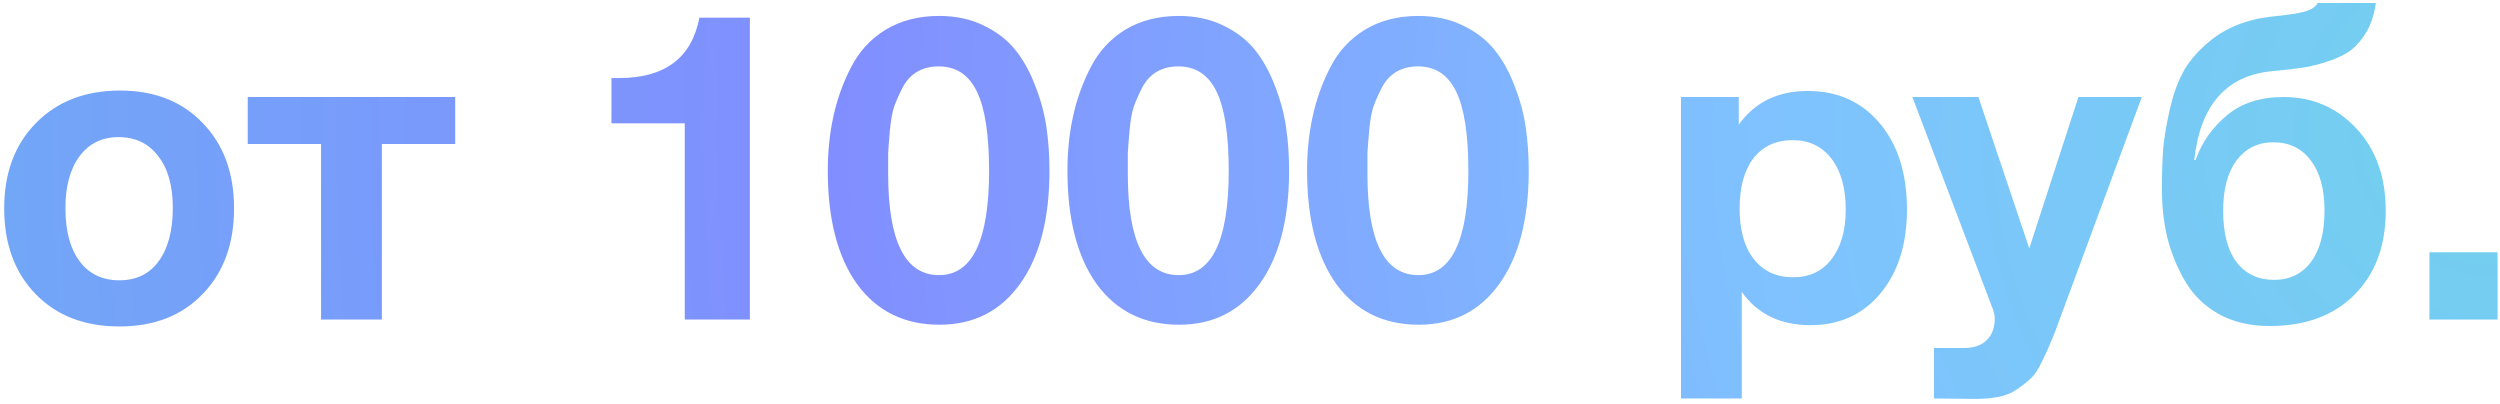<?xml version="1.0" encoding="UTF-8"?> <svg xmlns="http://www.w3.org/2000/svg" width="371" height="60" viewBox="0 0 371 60" fill="none"> <path d="M34.733 30.909C34.733 36.2 33.176 40.445 30.061 43.645C26.989 46.845 22.872 48.445 17.709 48.445C12.546 48.445 8.408 46.845 5.293 43.645C2.178 40.445 0.621 36.2 0.621 30.909C0.621 25.661 2.2 21.437 5.357 18.237C8.514 15.037 12.674 13.437 17.837 13.437C22.914 13.437 26.989 15.037 30.061 18.237C33.176 21.437 34.733 25.661 34.733 30.909ZM25.645 30.845C25.645 27.56 24.92 25 23.469 23.165C22.061 21.288 20.098 20.349 17.581 20.349C15.149 20.349 13.229 21.288 11.821 23.165C10.413 25.043 9.709 27.624 9.709 30.909C9.709 34.28 10.413 36.904 11.821 38.781C13.229 40.659 15.192 41.597 17.709 41.597C20.226 41.597 22.168 40.659 23.533 38.781C24.941 36.861 25.645 34.216 25.645 30.845ZM67.549 21.373H56.669V47.421H47.645V21.373H36.765V14.397H67.549V21.373ZM111.282 2.621V47.421H101.618V18.301H90.737V11.581H91.889C98.674 11.581 102.642 8.595 103.794 2.621H111.282ZM139.356 2.365C141.831 2.365 144.028 2.835 145.948 3.773C147.911 4.712 149.489 5.928 150.684 7.421C151.879 8.915 152.86 10.685 153.628 12.733C154.439 14.781 154.993 16.829 155.292 18.877C155.591 20.925 155.74 23.08 155.74 25.341C155.74 32.467 154.289 38.056 151.388 42.109C148.487 46.163 144.497 48.189 139.42 48.189C134.215 48.189 130.14 46.184 127.196 42.173C124.295 38.12 122.844 32.509 122.844 25.341C122.844 22.483 123.121 19.795 123.676 17.277C124.231 14.717 125.105 12.285 126.3 9.981C127.495 7.635 129.201 5.779 131.42 4.413C133.681 3.048 136.327 2.365 139.356 2.365ZM139.292 9.853C138.097 9.853 137.052 10.109 136.156 10.621C135.26 11.133 134.535 11.901 133.98 12.925C133.468 13.907 133.041 14.867 132.7 15.805C132.401 16.701 132.188 17.896 132.06 19.389C131.932 20.84 131.847 21.949 131.804 22.717C131.804 23.485 131.804 24.509 131.804 25.789C131.804 35.816 134.321 40.829 139.356 40.829C144.305 40.829 146.78 35.667 146.78 25.341C146.78 20.008 146.183 16.104 144.988 13.629C143.793 11.112 141.895 9.853 139.292 9.853ZM174.919 2.365C177.393 2.365 179.591 2.835 181.511 3.773C183.473 4.712 185.052 5.928 186.247 7.421C187.441 8.915 188.423 10.685 189.191 12.733C190.001 14.781 190.556 16.829 190.854 18.877C191.153 20.925 191.303 23.08 191.303 25.341C191.303 32.467 189.852 38.056 186.951 42.109C184.049 46.163 180.06 48.189 174.983 48.189C169.777 48.189 165.703 46.184 162.759 42.173C159.857 38.12 158.407 32.509 158.407 25.341C158.407 22.483 158.684 19.795 159.239 17.277C159.793 14.717 160.668 12.285 161.863 9.981C163.057 7.635 164.764 5.779 166.983 4.413C169.244 3.048 171.889 2.365 174.919 2.365ZM174.855 9.853C173.66 9.853 172.615 10.109 171.719 10.621C170.823 11.133 170.097 11.901 169.543 12.925C169.031 13.907 168.604 14.867 168.263 15.805C167.964 16.701 167.751 17.896 167.623 19.389C167.495 20.84 167.409 21.949 167.367 22.717C167.367 23.485 167.367 24.509 167.367 25.789C167.367 35.816 169.884 40.829 174.919 40.829C179.868 40.829 182.343 35.667 182.343 25.341C182.343 20.008 181.745 16.104 180.551 13.629C179.356 11.112 177.457 9.853 174.855 9.853ZM210.481 2.365C212.956 2.365 215.153 2.835 217.073 3.773C219.036 4.712 220.614 5.928 221.809 7.421C223.004 8.915 223.985 10.685 224.753 12.733C225.564 14.781 226.118 16.829 226.417 18.877C226.716 20.925 226.865 23.08 226.865 25.341C226.865 32.467 225.414 38.056 222.513 42.109C219.612 46.163 215.622 48.189 210.545 48.189C205.34 48.189 201.265 46.184 198.321 42.173C195.42 38.12 193.969 32.509 193.969 25.341C193.969 22.483 194.246 19.795 194.801 17.277C195.356 14.717 196.23 12.285 197.425 9.981C198.62 7.635 200.326 5.779 202.545 4.413C204.806 3.048 207.452 2.365 210.481 2.365ZM210.417 9.853C209.222 9.853 208.177 10.109 207.281 10.621C206.385 11.133 205.66 11.901 205.105 12.925C204.593 13.907 204.166 14.867 203.825 15.805C203.526 16.701 203.313 17.896 203.185 19.389C203.057 20.84 202.972 21.949 202.929 22.717C202.929 23.485 202.929 24.509 202.929 25.789C202.929 35.816 205.446 40.829 210.481 40.829C215.43 40.829 217.905 35.667 217.905 25.341C217.905 20.008 217.308 16.104 216.113 13.629C214.918 11.112 213.02 9.853 210.417 9.853ZM258.032 14.397V18.493C260.421 15.165 263.835 13.501 268.272 13.501C272.709 13.501 276.272 15.101 278.96 18.301C281.648 21.501 282.992 25.768 282.992 31.101C282.992 36.264 281.669 40.424 279.024 43.581C276.421 46.696 272.965 48.253 268.656 48.253C264.219 48.253 260.827 46.611 258.48 43.325V59.133H249.456V14.397H258.032ZM266.032 20.797C263.557 20.797 261.616 21.693 260.208 23.485C258.843 25.277 258.16 27.773 258.16 30.973C258.16 34.173 258.864 36.669 260.272 38.461C261.68 40.253 263.621 41.149 266.096 41.149C268.528 41.149 270.427 40.253 271.792 38.461C273.2 36.669 273.904 34.216 273.904 31.101C273.904 27.901 273.2 25.384 271.792 23.549C270.384 21.715 268.464 20.797 266.032 20.797ZM317.847 14.397L305.687 47.293C305.09 48.957 304.642 50.109 304.343 50.749C304.087 51.432 303.66 52.371 303.063 53.565C302.508 54.76 301.975 55.592 301.463 56.061C300.994 56.531 300.332 57.064 299.479 57.661C298.668 58.259 297.73 58.664 296.663 58.877C295.639 59.091 294.444 59.197 293.079 59.197C291.97 59.197 289.943 59.176 286.999 59.133V51.645H291.415C292.908 51.645 294.039 51.261 294.807 50.493C295.618 49.725 296.023 48.637 296.023 47.229C296.023 46.888 295.938 46.461 295.767 45.949L283.799 14.397H293.591L301.143 36.861L308.439 14.397H317.847ZM354.043 31.293C354.043 36.499 352.485 40.659 349.371 43.773C346.299 46.845 342.117 48.381 336.827 48.381C333.968 48.381 331.472 47.805 329.339 46.653C327.205 45.459 325.541 43.859 324.347 41.853C323.152 39.848 322.256 37.693 321.659 35.389C321.104 33.085 320.827 30.653 320.827 28.093C320.827 25.789 320.891 23.763 321.019 22.013C321.189 20.221 321.531 18.237 322.043 16.061C322.555 13.843 323.259 11.944 324.155 10.365C325.093 8.787 326.416 7.315 328.123 5.949C329.829 4.584 331.835 3.603 334.139 3.005C335.035 2.749 336.315 2.536 337.979 2.365C339.685 2.195 341.029 1.981 342.011 1.725C343.035 1.427 343.675 1 343.931 0.445H352.571C352.357 2.067 351.909 3.475 351.227 4.669C350.544 5.821 349.776 6.739 348.923 7.421C348.069 8.061 346.939 8.616 345.531 9.085C344.123 9.555 342.843 9.875 341.691 10.045C340.539 10.216 339.045 10.387 337.211 10.557C330.384 11.197 326.523 15.592 325.627 23.741H325.819C326.757 21.139 328.293 18.941 330.427 17.149C332.603 15.315 335.419 14.397 338.875 14.397C343.184 14.397 346.789 15.955 349.691 19.069C352.592 22.184 354.043 26.259 354.043 31.293ZM344.955 31.229C344.955 28.029 344.272 25.555 342.907 23.805C341.584 22.013 339.728 21.117 337.339 21.117C335.077 21.117 333.264 22.013 331.899 23.805C330.576 25.597 329.915 28.093 329.915 31.293C329.915 34.579 330.576 37.117 331.899 38.909C333.264 40.659 335.12 41.533 337.467 41.533C339.813 41.533 341.648 40.637 342.971 38.845C344.293 37.053 344.955 34.515 344.955 31.229ZM370.64 37.437V47.421H360.528V37.437H370.64Z" fill="url(#paint0_diamond_152_4146)"></path> <defs> <radialGradient id="paint0_diamond_152_4146" cx="0" cy="0" r="1" gradientUnits="userSpaceOnUse" gradientTransform="translate(367.643 19.909) rotate(0.045) scale(369.518 378.328)"> <stop stop-color="#72D0ED"></stop> <stop offset="0.292" stop-color="#7FC2FF"></stop> <stop offset="0.656" stop-color="#818EFF"></stop> <stop offset="1" stop-color="#71A7F7"></stop> </radialGradient> </defs> </svg> 